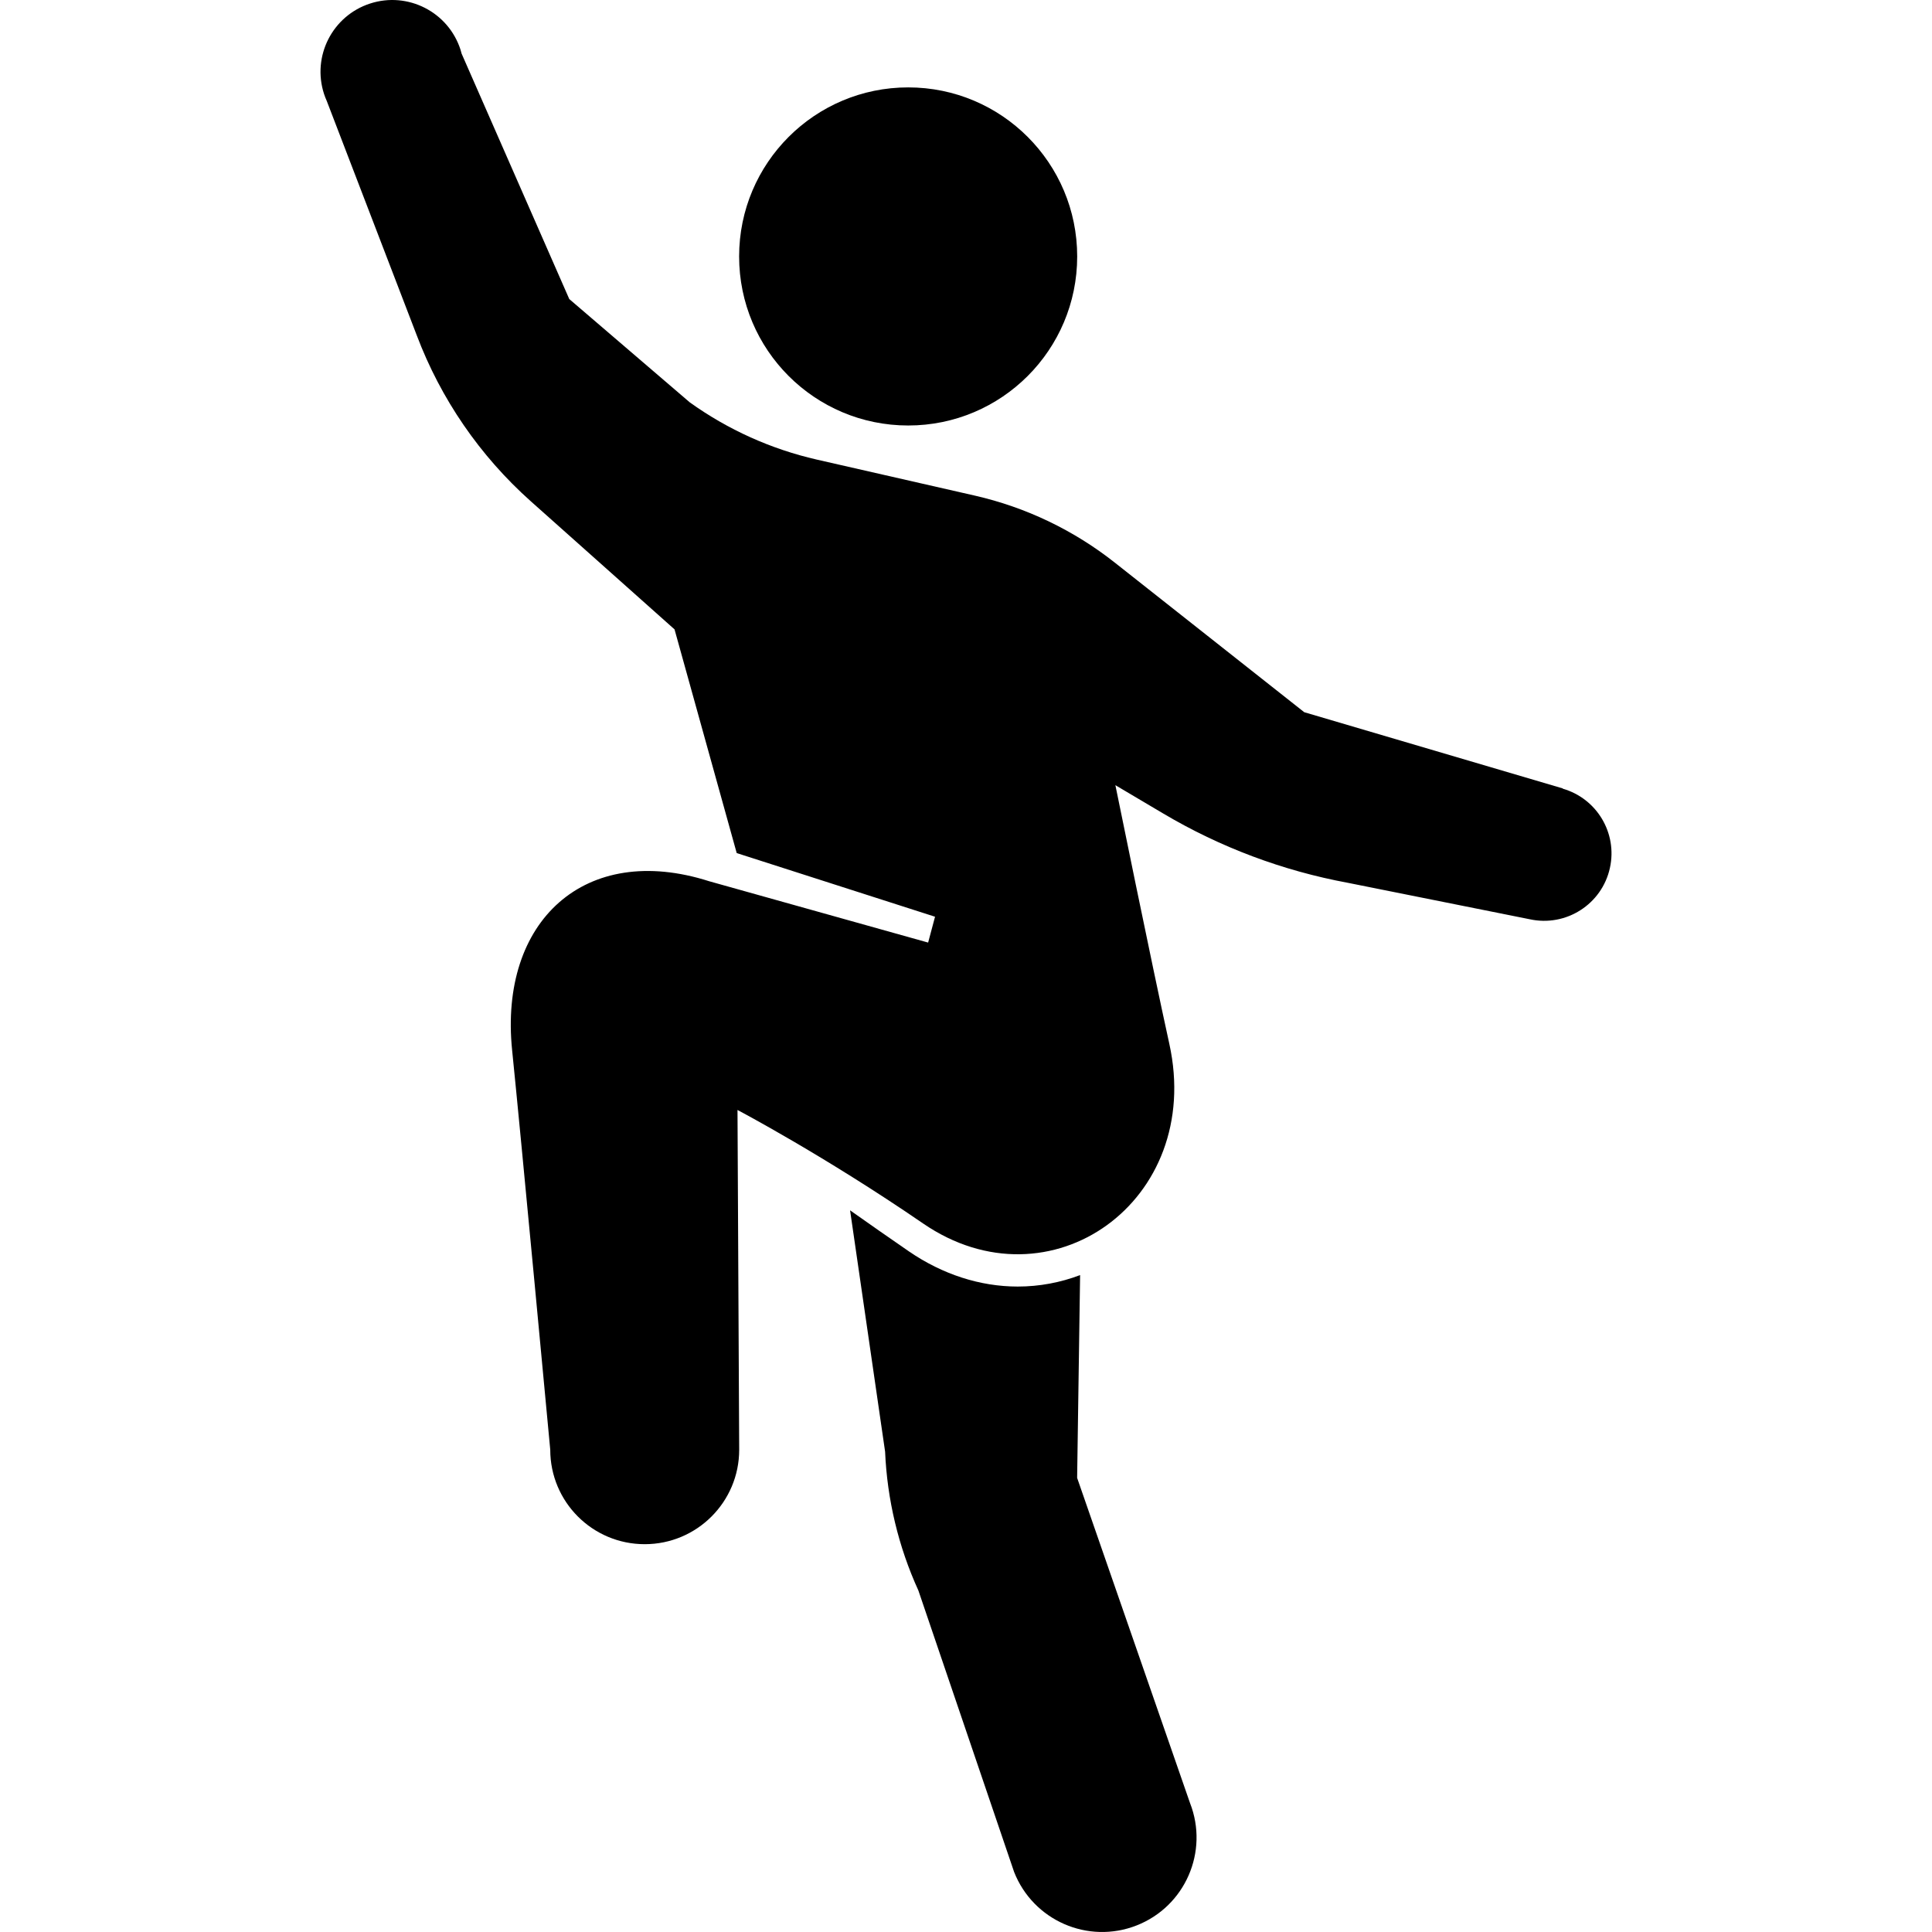<?xml version="1.0" encoding="utf-8"?>

<!DOCTYPE svg PUBLIC "-//W3C//DTD SVG 1.1//EN" "http://www.w3.org/Graphics/SVG/1.1/DTD/svg11.dtd">
<!-- Uploaded to: SVG Repo, www.svgrepo.com, Generator: SVG Repo Mixer Tools -->
<svg height="800px" width="800px" version="1.1" id="_x32_" xmlns="http://www.w3.org/2000/svg" xmlns:xlink="http://www.w3.org/1999/xlink" 
	 viewBox="0 0 512 512"  xml:space="preserve">
<style type="text/css">
	.st0{fill:#000000;}
</style>
<g>
	<path class="st0" d="M240.679,112.761c24.747,0,44.788-20.05,44.788-44.797c0-24.739-20.041-44.804-44.788-44.804
		c-24.747,0-44.804,20.065-44.804,44.804C195.875,92.711,215.933,112.761,240.679,112.761z"/>
	<path class="st0" d="M285.451,391.655l0.787-53.741c-5.235,1.983-10.807,3.035-16.541,3.035c-9.956,0-19.913-3.22-28.793-9.298
		c-5.38-3.702-10.648-7.387-15.626-10.904l9.282,63.954c0.546,12.711,3.533,25.204,8.816,36.783l25.373,74.609
		c5.058,12.864,19.576,19.222,32.454,14.172c12.864-5.042,19.207-19.568,14.164-32.439L285.451,391.655z"/>
	<path class="st0" d="M414.148,209.009l0.016-0.064l-68.523-20.202l-50.216-39.65c-10.871-8.591-23.558-14.662-37.064-17.745
		l-41.914-9.555c-12.108-2.77-23.574-7.933-33.676-15.184l-31.908-27.356L122.326,14.2c-0.096-0.345-0.177-0.707-0.289-1.044
		c-3.244-9.996-13.971-15.464-23.96-12.22c-9.989,3.244-15.448,13.963-12.205,23.959c0.209,0.635,0.45,1.253,0.723,1.863
		l23.848,62.1c6.375,16.878,16.749,31.973,30.223,43.986l38.092,33.948l16.476,59.281l52.56,16.87l-1.83,6.849l-57.988-16.244
		c-32.937-10.542-55.772,10.534-52.256,44.796c2.296,22.41,10.101,105.853,10.101,105.853c0,13.826,11.193,25.028,25.036,25.028
		c13.827,0,25.036-11.201,25.036-25.028l-0.449-90.042c0,0,23.012,12.116,49.188,30.078c33.595,23.069,74.449-5.926,65.247-47.614
		c-4.689-21.327-14.292-68.54-14.292-68.54l12.719,7.532c15.096,8.944,31.652,15.159,48.915,18.347l48.129,9.644
		c9.651,2.127,19.19-3.967,21.294-13.602C428.681,220.732,423.14,211.595,414.148,209.009z"/>
</g>
</svg>